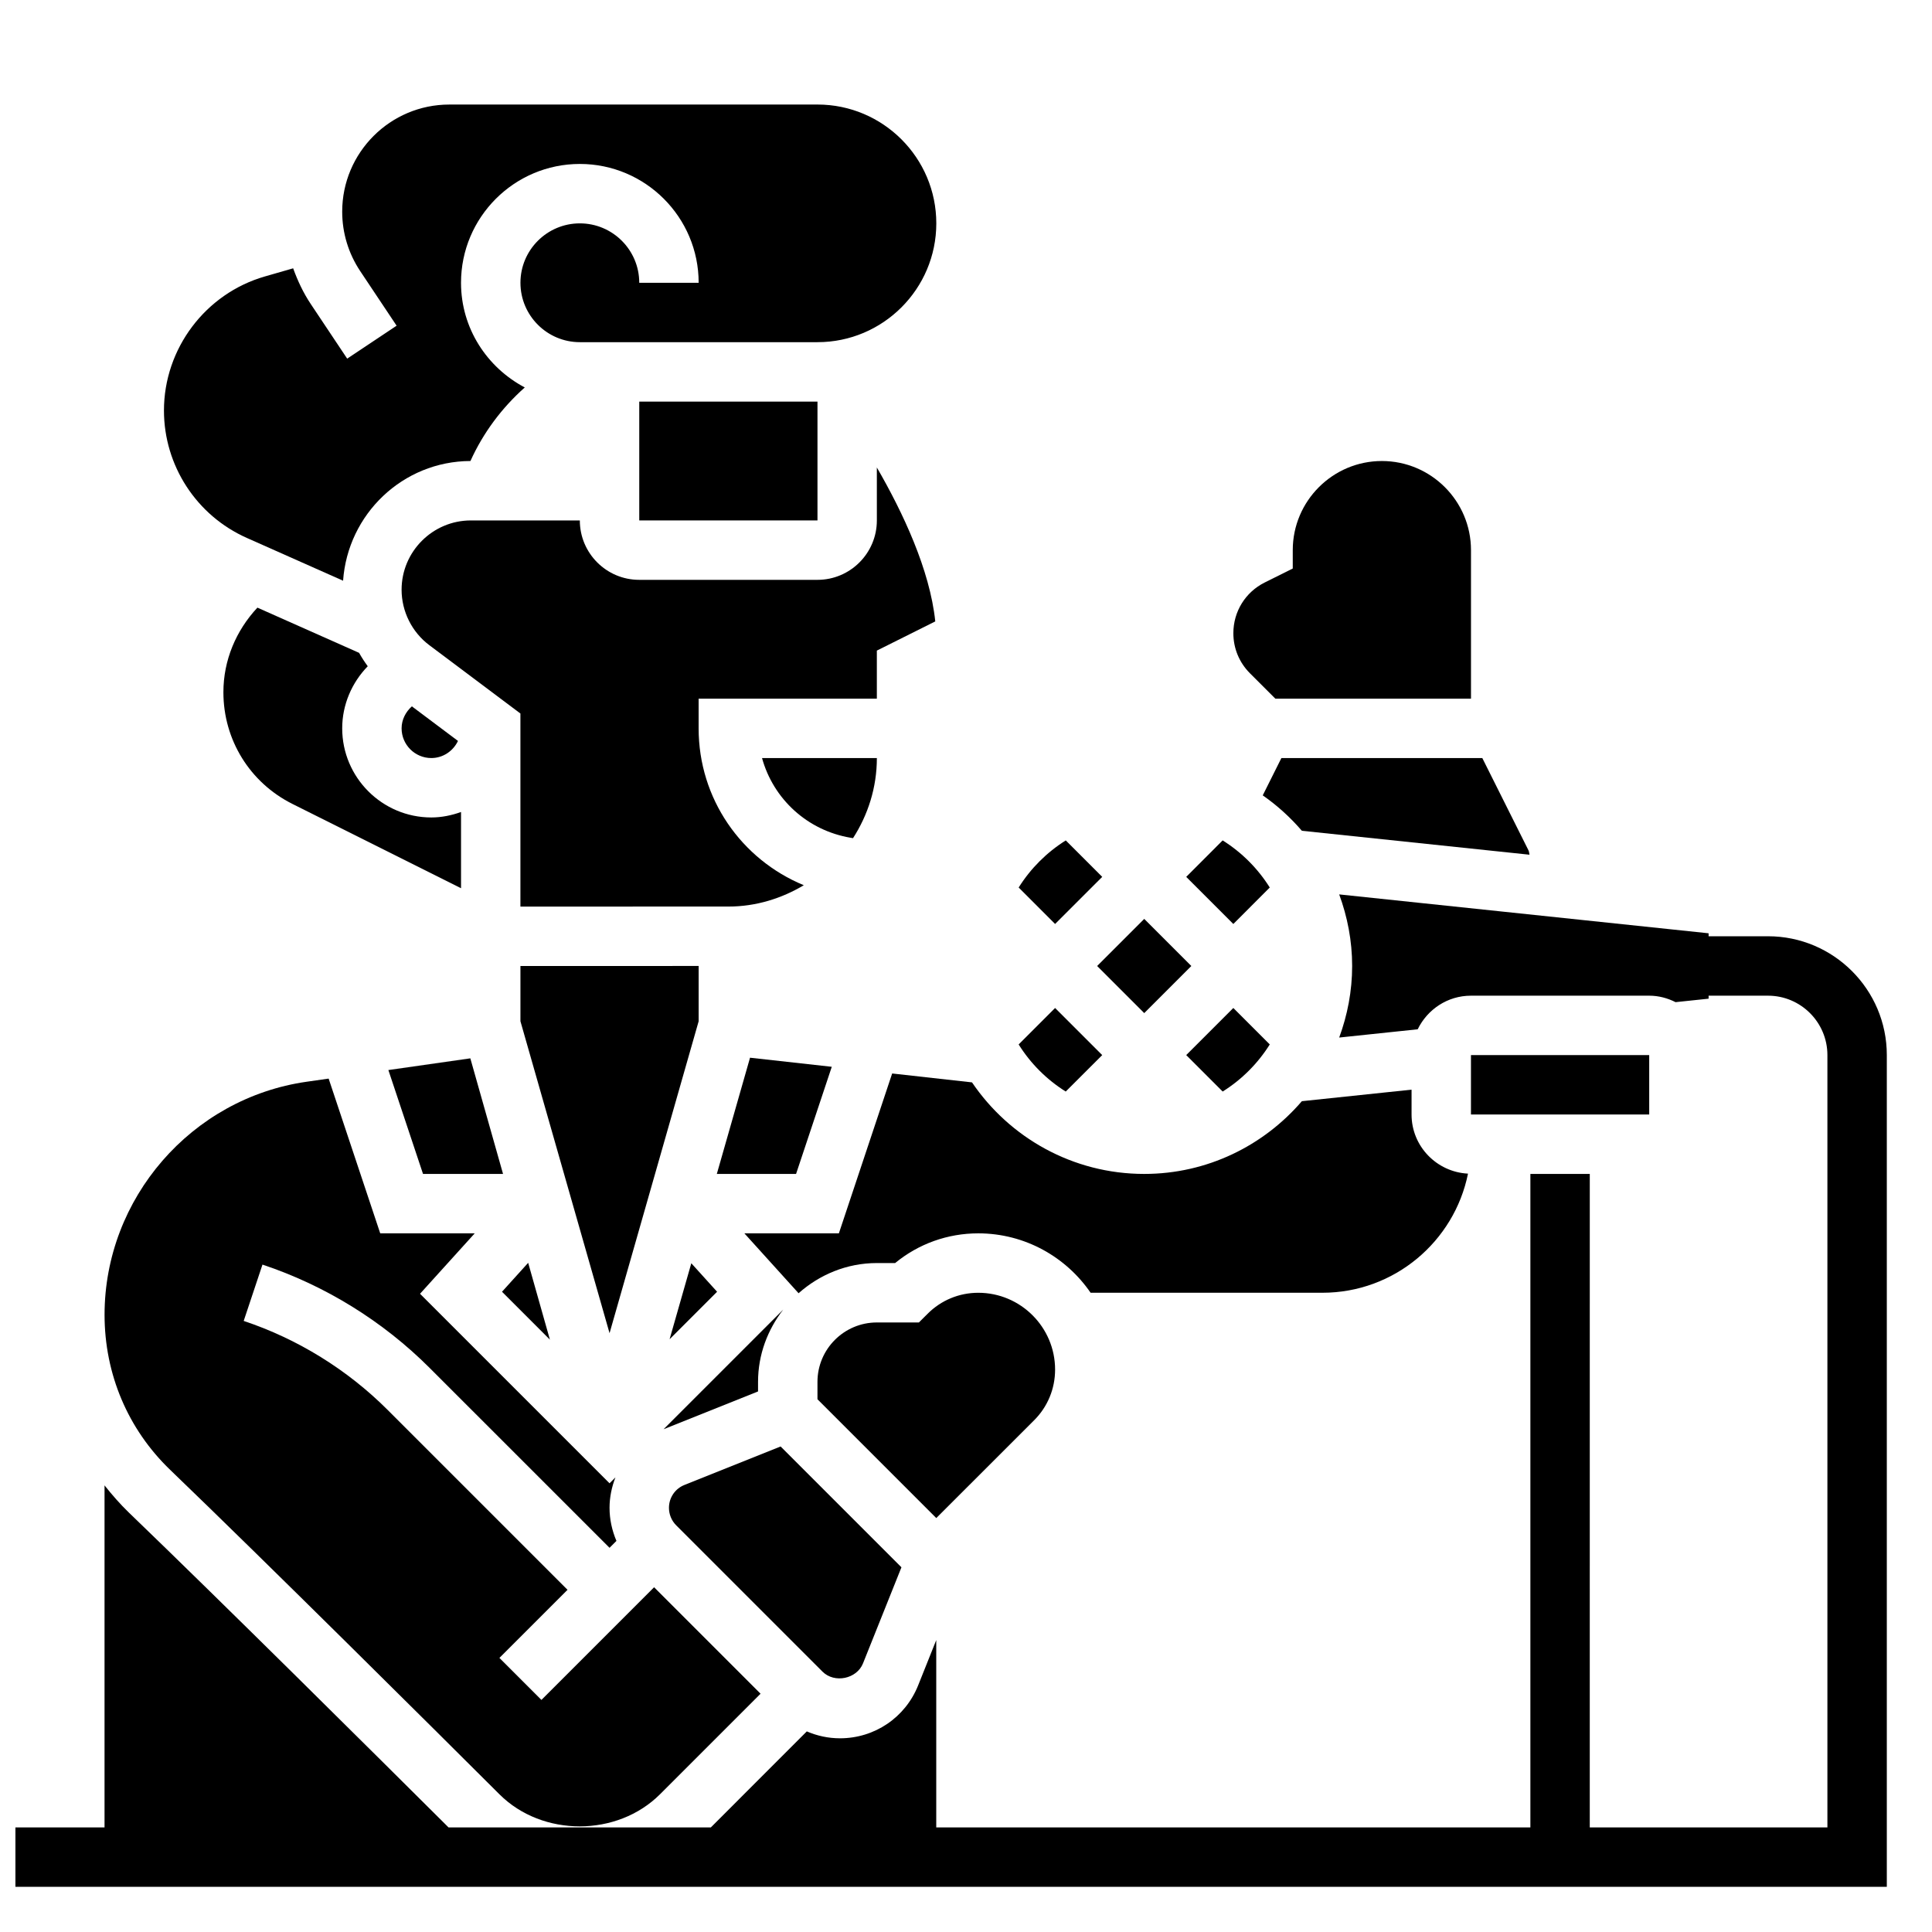 <?xml version="1.0" encoding="UTF-8"?>
<!-- Uploaded to: ICON Repo, www.svgrepo.com, Generator: ICON Repo Mixer Tools -->
<svg width="800px" height="800px" version="1.1" viewBox="144 144 512 512" xmlns="http://www.w3.org/2000/svg">
 <defs>
  <clipPath id="a">
   <path d="m148.09 381h496.91v264h-496.91z"/>
  </clipPath>
 </defs>
 <g clip-path="url(#a)">
  <path d="m612.54 392.12h-15.742v-0.789l-97.898-10.305c2.18 5.93 3.434 12.301 3.434 18.969s-1.25 13.035-3.434 18.965l20.805-2.188c2.559-5.254 7.898-8.906 14.117-8.906h47.23c2.527 0 4.879 0.652 6.992 1.715l8.754-0.922v-0.793h15.742c8.684 0 15.742 7.062 15.742 15.742v204.67h-62.977l0.004-173.18h-15.742v173.18l-157.45 0.004v-49.648l-4.801 12.012c-3.41 8.516-11.539 14.02-20.711 14.02-3.078 0-6.047-0.645-8.793-1.828l-25.434 25.445h-69.512c-18.926-18.844-60.125-59.781-84.695-83.418-2.352-2.269-4.469-4.711-6.469-7.223v90.641h-23.617v15.742h495.94v-220.42c0-17.363-14.121-31.488-31.488-31.488z"/>
 </g>
 <path d="m426.43 433.27 9.668-9.66-12.488-12.484-9.66 9.66c3.168 5.062 7.426 9.32 12.48 12.484z"/>
 <path d="m344.89 510.21c0-7.242 2.559-13.848 6.684-19.168l-31.723 31.723 25.039-10.02z"/>
 <path d="m209.4 286.55 25.52 11.344c1.242-17.641 15.816-31.668 33.754-31.723 3.371-7.477 8.328-14.105 14.398-19.492-9.996-5.281-16.898-15.664-16.898-27.742 0-17.367 14.121-31.488 31.488-31.488 17.367 0 31.488 14.121 31.488 31.488h-15.742c0-8.684-7.062-15.742-15.742-15.742-8.684 0-15.742 7.062-15.742 15.742 0 8.684 7.062 15.742 15.742 15.742h62.977c17.367 0 31.488-14.121 31.488-31.488 0-17.367-14.121-31.488-31.488-31.488l-97.578 0.004c-15.652 0-28.379 12.727-28.379 28.379 0 5.621 1.645 11.059 4.762 15.742l9.66 14.484-13.098 8.73-9.66-14.484c-1.977-2.961-3.465-6.156-4.66-9.453l-7.488 2.156c-15.754 4.527-26.75 19.137-26.75 35.527 0 14.578 8.613 27.836 21.949 33.762z"/>
 <path d="m361.98 587.01c3.156 3.148 9.07 1.938 10.723-2.195l10.188-25.465-32.016-32.016-25.473 10.188c-2.5 0.988-4.121 3.371-4.121 6.074 0 1.73 0.699 3.418 1.922 4.637z"/>
 <path d="m436.1 376.38-9.66-9.66c-5.055 3.172-9.312 7.43-12.484 12.484l9.656 9.66z"/>
 <path d="m239.16 317.01-26.945-11.98c-5.676 6.078-9.012 13.957-9.012 22.418 0 12.617 7.008 23.953 18.285 29.598l44.691 22.344v-20.199c-2.473 0.879-5.102 1.445-7.875 1.445-13.02 0-23.617-10.598-23.617-23.617 0-6.281 2.566-12.137 6.769-16.453-0.832-1.137-1.602-2.32-2.297-3.555z"/>
 <path d="m478.64 354.78c3.84 2.676 7.32 5.84 10.367 9.383l60.324 6.344c-0.086-0.395-0.094-0.812-0.277-1.172l-12.227-24.441h-53.246z"/>
 <path d="m481.98 329.15h51.848v-39.359c0-13.02-10.598-23.617-23.617-23.617s-23.617 10.598-23.617 23.617v4.871l-7.453 3.715c-5.109 2.562-8.289 7.703-8.289 13.426 0 4.016 1.559 7.777 4.394 10.621z"/>
 <path d="m480.5 379.2c-3.172-5.055-7.43-9.312-12.484-12.484l-9.656 9.668 12.484 12.484z"/>
 <path d="m258.3 344.89c3.133 0 5.801-1.875 7.07-4.535l-12.219-9.164c-1.645 1.465-2.723 3.535-2.723 5.828 0 4.344 3.535 7.871 7.871 7.871z"/>
 <path d="m434.75 400 12.484-12.484 12.484 12.484-12.484 12.484z"/>
 <path d="m458.36 423.61 9.66 9.66c5.055-3.172 9.312-7.43 12.484-12.484l-9.66-9.66z"/>
 <path d="m283.97 478.66-6.934 7.668 12.695 12.695z"/>
 <path d="m418.08 520.36c3.566-3.566 5.531-8.34 5.531-13.406 0-11.219-9.133-20.348-20.348-20.355-5.078 0-9.855 1.977-13.438 5.566l-2.309 2.301h-11.137c-8.684 0-15.742 7.062-15.742 15.742v4.606l31.488 31.488z"/>
 <path d="m276.39 619.54c11.352 11.305 31.188 11.297 42.539-0.062l26.625-26.625-28.211-28.215-29.859 29.859-11.133-11.133 18.051-18.047-47.68-47.68c-10.66-10.66-23.844-18.812-38.141-23.578l4.977-14.926c16.602 5.527 31.922 14.996 44.297 27.379l47.68 47.672 1.828-1.828c-1.176-2.754-1.828-5.738-1.828-8.758 0-2.832 0.582-5.543 1.559-8.07l-1.559 1.559-50.223-50.223 14.492-16.012h-25.039l-13.672-41.012-5.801 0.828c-30.559 4.356-53.582 30.91-53.582 61.762 0 15.719 6.18 30.316 17.391 41.102 25.73 24.746 69.609 68.379 87.289 86.008z"/>
 <path d="m277.31 455.1-8.668-30.629-21.719 3.102 9.18 27.527z"/>
 <path d="m533.82 423.61h47.238v15.742h-47.238z"/>
 <path d="m366.31 470.85h-25.039l14.359 15.871c5.547-4.922 12.766-8 20.75-8h4.84c6.195-5.094 13.902-7.871 22.035-7.871 12.352 0.008 23.254 6.258 29.766 15.742h61.438c19.035 0 34.945-13.586 38.574-31.566-8.312-0.426-14.957-7.258-14.957-15.664v-6.59l-29.07 3.055c-10.117 11.777-25.074 19.277-41.777 19.277-18.965 0-35.723-9.637-45.641-24.262l-21.16-2.356z"/>
 <path d="m364.43 426.71-21.664-2.406-8.801 30.801h21z"/>
 <path d="m321.45 498.91 12.586-12.586-6.832-7.551z"/>
 <path d="m329.15 414.64v-14.648l-47.23 0.008v14.641l23.617 82.664z"/>
 <path d="m297.66 281.92h-28.867c-10.125 0-18.367 8.242-18.367 18.367 0 5.746 2.746 11.25 7.352 14.695l24.137 18.105v51.168l55.113-0.008c7.328 0 14.105-2.148 19.988-5.652-16.574-6.848-27.871-22.938-27.871-41.57v-7.871h47.23v-12.738l15.484-7.738c-1.426-13.664-8.574-28.859-15.484-40.793l0.004 14.035c0 8.684-7.062 15.742-15.742 15.742h-47.23c-8.688 0.004-15.746-7.059-15.746-15.742z"/>
 <path d="m313.41 250.43h47.23v31.488h-47.23z"/>
 <path d="m369.46 366.02 0.598 0.102c3.957-6.141 6.32-13.406 6.32-21.23h-30.434c2.984 10.809 11.957 19.191 23.516 21.129z"/>
</svg>